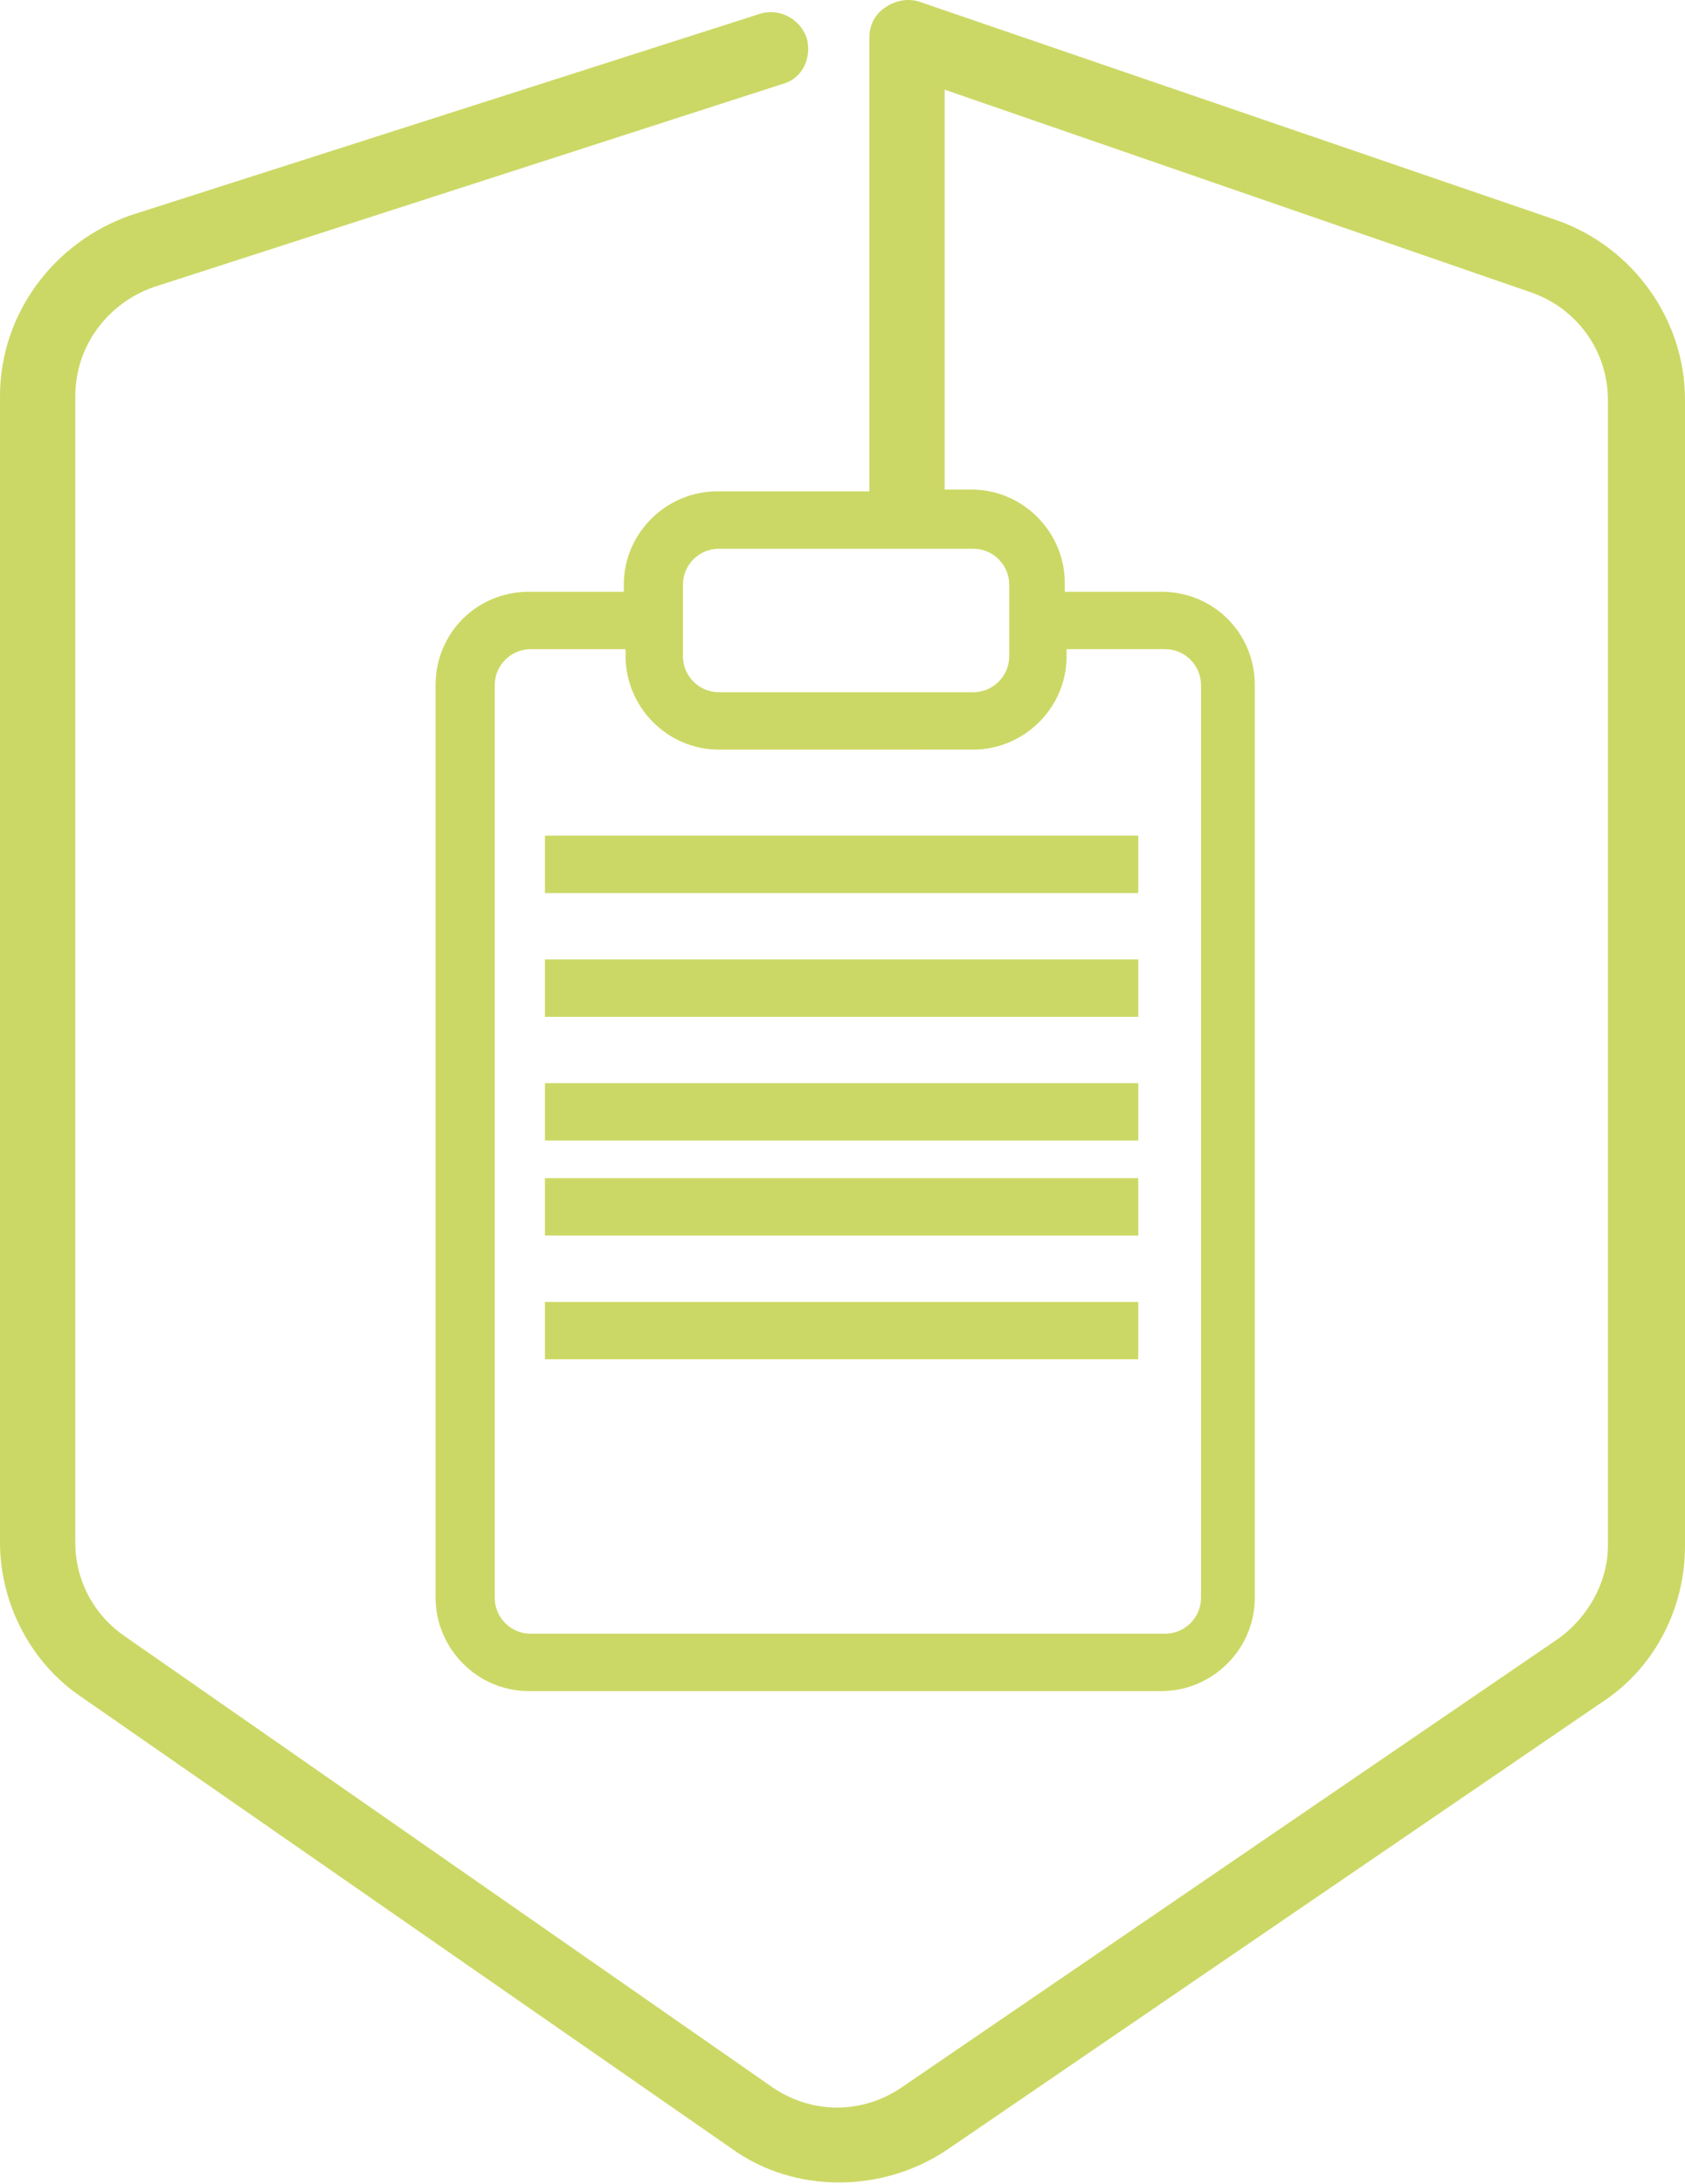 <?xml version="1.0" encoding="utf-8"?>
<!-- Generator: Adobe Illustrator 27.8.1, SVG Export Plug-In . SVG Version: 6.00 Build 0)  -->
<svg version="1.1" id="Calque_1" xmlns="http://www.w3.org/2000/svg" xmlns:xlink="http://www.w3.org/1999/xlink" x="0px" y="0px"
	 viewBox="0 0 94 121.8" style="enable-background:new 0 0 94 121.8;" xml:space="preserve">
<style type="text/css">
	.st0{fill:#CCD865;}
</style>
<path class="st0" d="M30.4,46.6h33.1v3.2H30.4V46.6z M30.4,56.7h33.1v-3.2H30.4V56.7z M30.4,63.6h33.1v-3.2H30.4V63.6z M30.4,68.9
	h33.1v-3.2H30.4V68.9z M30.4,75.8h33.1v-3.2H30.4V75.8z M94,22.3v63.9c0,3.5-1.7,6.8-4.6,8.7l-36.6,25c-1.8,1.2-3.9,1.8-6,1.8
	s-4.2-0.6-6-1.9L4.5,94.6C1.7,92.7,0,89.4,0,86V22.1c0-4.6,3-8.6,7.3-10.1l35-11.2C43.4,0.4,44.6,1,45,2.1c0.3,1.1-0.2,2.3-1.4,2.6
	L8.6,16c-2.6,0.9-4.4,3.3-4.4,6.1V86c0,2.1,1,4,2.7,5.2l36.2,25.2c2.2,1.5,5,1.5,7.2,0l36.6-25c1.7-1.2,2.8-3.2,2.8-5.2V22.3
	c0-2.7-1.7-5.1-4.3-6L52.7,5v22.3h1.5c2.9,0,5.2,2.4,5.2,5.2V33h5.4c2.9,0,5.2,2.3,5.2,5.2v50.9c0,2.9-2.4,5.2-5.2,5.2H29.5
	c-2.9,0-5.2-2.4-5.2-5.2V38.2c0-2.9,2.3-5.2,5.2-5.2h5.3v-0.4c0-2.9,2.4-5.2,5.2-5.2h8.5V2.1c0-0.7,0.3-1.3,0.9-1.7s1.3-0.5,1.9-0.3
	l35.6,12.2C91.1,13.8,94,17.8,94,22.3L94,22.3z M59.5,36.2v0.4c0,2.9-2.4,5.2-5.2,5.2H40.1c-2.9,0-5.2-2.4-5.2-5.2v-0.4h-5.3
	c-1.1,0-2,0.9-2,2v50.9c0,1.1,0.9,2,2,2h35.4c1.1,0,2-0.9,2-2V38.2c0-1.1-0.9-2-2-2L59.5,36.2L59.5,36.2z M54.3,30.6H40.1
	c-1.1,0-2,0.9-2,2v4c0,1.1,0.9,2,2,2h14.2c1.1,0,2-0.9,2-2v-4C56.3,31.5,55.4,30.6,54.3,30.6z"/>
</svg>
